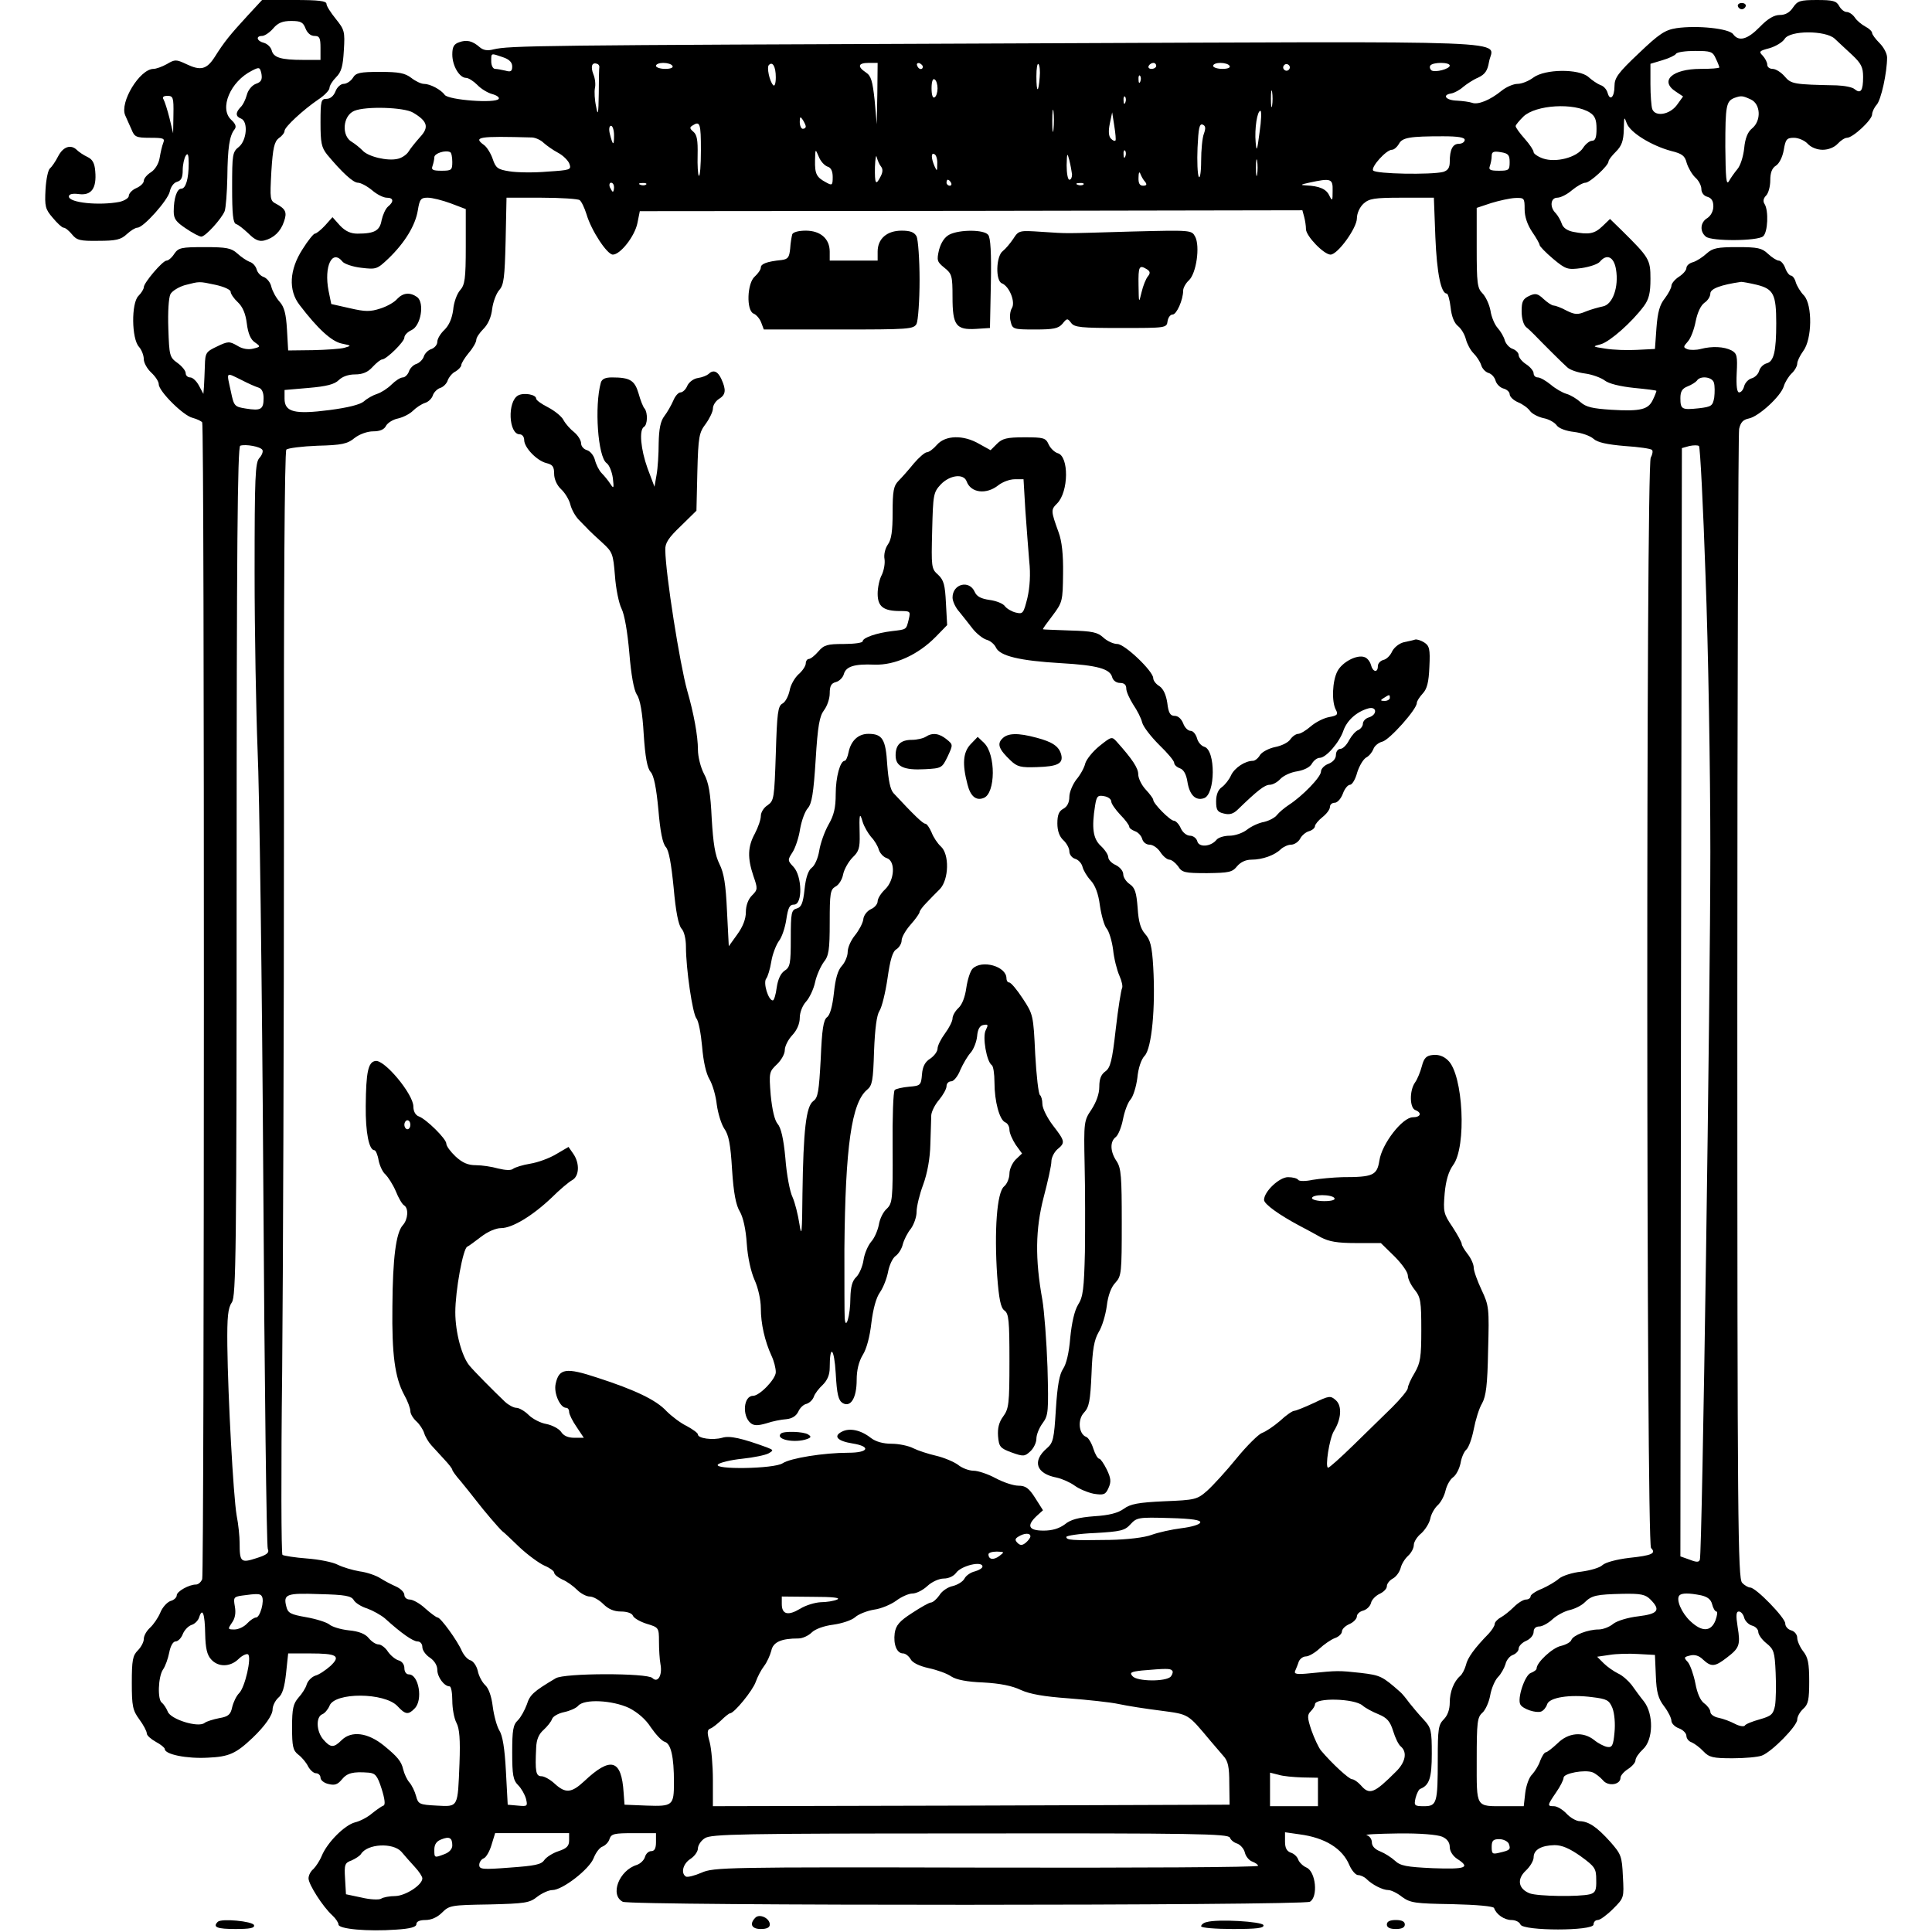 <?xml version="1.0" standalone="no"?>
<!DOCTYPE svg PUBLIC "-//W3C//DTD SVG 20010904//EN"
 "http://www.w3.org/TR/2001/REC-SVG-20010904/DTD/svg10.dtd">
<svg version="1.0" xmlns="http://www.w3.org/2000/svg"
 width="645pt" height="645pt" viewBox="0 0 645 645"
 preserveAspectRatio="xMidYMid meet">
<g transform="translate(0,645) scale(0.1,-0.1)"
fill="#000000" stroke="none">
<path d="M825 6396 c-56 -61 -76 -85 -108 -136 -27 -42 -47 -47 -95 -24 -34
16 -38 16 -65 0 -16 -9 -36 -16 -45 -16 -46 -1 -113 -112 -94 -155 5 -11 14
-32 21 -47 10 -25 15 -28 62 -28 45 0 50 -2 44 -17 -4 -10 -9 -32 -12 -50 -3
-19 -15 -39 -29 -48 -13 -8 -24 -21 -24 -29 0 -7 -11 -18 -25 -24 -14 -6 -25
-18 -25 -26 0 -7 -14 -16 -31 -20 -68 -13 -169 -3 -169 18 0 8 12 11 34 8 41
-5 59 19 54 76 -2 27 -9 40 -26 48 -13 6 -29 17 -35 23 -20 20 -46 12 -63 -21
-9 -18 -22 -36 -27 -40 -6 -4 -13 -35 -15 -70 -3 -57 -1 -66 24 -95 15 -18 31
-33 36 -33 6 0 18 -10 28 -22 16 -20 27 -23 89 -22 58 0 75 4 94 22 13 12 29
22 36 22 20 0 102 92 108 121 3 15 13 29 24 32 14 4 19 14 19 39 0 18 5 40 10
48 7 11 10 4 10 -25 0 -53 -10 -85 -25 -85 -14 0 -25 -31 -25 -76 0 -25 8 -35
41 -57 22 -15 45 -27 51 -27 14 0 68 60 78 85 4 11 8 62 9 113 1 98 7 139 24
160 7 9 4 18 -11 32 -41 38 -3 128 69 164 25 13 27 12 32 -11 3 -19 -1 -27
-19 -33 -13 -5 -26 -21 -30 -37 -4 -15 -13 -34 -21 -41 -17 -18 -17 -31 2 -38
24 -10 19 -72 -7 -94 -22 -17 -23 -26 -23 -136 0 -89 3 -118 13 -122 8 -2 26
-17 42 -32 21 -21 35 -27 52 -23 32 8 55 30 66 63 11 31 6 42 -25 59 -22 11
-22 15 -17 109 5 79 10 99 25 111 11 7 19 18 19 24 0 13 63 71 113 105 20 13
37 31 37 38 0 8 10 24 22 36 18 18 23 37 26 90 4 63 2 69 -27 105 -17 21 -31
43 -31 50 0 10 -27 13 -107 13 l-108 0 -50 -54z m195 -41 c6 -15 17 -25 30
-25 17 0 20 -7 20 -40 l0 -40 -57 0 c-76 0 -100 8 -106 32 -3 11 -15 22 -26
25 -24 6 -28 23 -6 23 8 0 25 11 37 25 16 19 32 25 60 25 32 0 40 -4 48 -25z
m-441 -287 l-1 -63 -12 50 c-7 28 -16 56 -20 63 -5 8 0 12 13 12 19 0 21 -6
20 -62z"/>
<path d="M5986 6425 c-11 -17 -26 -25 -44 -25 -19 0 -40 -12 -67 -40 -41 -42
-70 -50 -89 -24 -14 19 -120 30 -189 20 -38 -6 -57 -18 -126 -84 -69 -65 -81
-82 -81 -109 0 -37 -15 -52 -23 -23 -3 11 -13 23 -24 26 -10 4 -28 16 -40 27
-32 28 -145 27 -184 -2 -16 -12 -39 -21 -53 -21 -13 0 -37 -10 -53 -23 -38
-31 -79 -48 -99 -40 -9 3 -31 6 -50 7 -37 1 -51 19 -19 24 11 2 29 12 40 22
11 9 33 24 50 31 23 11 31 23 36 52 12 75 163 69 -1601 62 -1575 -6 -1669 -7
-1723 -20 -19 -5 -33 -3 -45 7 -25 22 -44 26 -69 17 -18 -6 -23 -16 -23 -41 0
-38 24 -78 46 -78 8 0 25 -11 37 -23 12 -13 35 -27 50 -31 15 -4 25 -11 22
-16 -10 -16 -167 -4 -180 13 -13 18 -49 37 -70 37 -9 0 -28 9 -42 20 -21 16
-41 20 -104 20 -68 0 -81 -3 -91 -20 -7 -11 -21 -20 -31 -20 -9 0 -22 -11 -27
-25 -6 -15 -17 -25 -30 -25 -18 0 -20 -6 -20 -79 0 -67 3 -83 22 -107 50 -60
87 -94 103 -94 9 0 30 -11 47 -25 16 -14 38 -25 49 -25 23 0 25 -13 4 -30 -8
-7 -17 -27 -21 -45 -6 -35 -23 -45 -81 -45 -22 0 -40 8 -58 27 l-25 28 -25
-28 c-14 -15 -29 -27 -34 -27 -4 0 -23 -23 -41 -52 -44 -68 -48 -137 -10 -186
61 -80 107 -122 141 -129 33 -7 33 -7 9 -14 -14 -4 -62 -7 -106 -8 l-82 -1 -4
70 c-3 52 -9 75 -24 92 -12 13 -24 35 -28 50 -3 15 -15 29 -25 33 -10 3 -21
14 -24 25 -3 11 -13 23 -24 26 -10 4 -28 16 -41 28 -20 18 -36 21 -109 21 -78
0 -87 -2 -101 -22 -8 -13 -20 -23 -26 -23 -13 0 -76 -74 -76 -89 0 -6 -8 -19
-18 -29 -24 -24 -23 -143 2 -170 9 -10 16 -29 16 -41 0 -12 11 -32 25 -45 14
-13 25 -30 25 -39 0 -23 82 -105 113 -112 15 -4 29 -11 32 -15 8 -12 7 -3843
0 -3862 -4 -10 -13 -18 -21 -18 -23 0 -64 -23 -64 -36 0 -7 -9 -16 -21 -19
-11 -4 -27 -21 -34 -39 -7 -17 -23 -40 -34 -50 -12 -11 -21 -27 -21 -38 0 -10
-9 -27 -20 -38 -17 -17 -20 -33 -20 -108 0 -78 3 -92 25 -122 14 -19 25 -40
25 -47 0 -7 14 -19 30 -28 17 -9 30 -20 30 -24 0 -18 73 -33 144 -29 71 3 94
14 149 66 41 39 67 76 67 95 0 12 9 30 19 39 14 11 21 36 26 82 l7 66 72 0
c91 0 105 -8 69 -42 -16 -14 -38 -29 -50 -32 -12 -4 -25 -17 -29 -29 -3 -12
-16 -32 -28 -45 -17 -20 -21 -36 -21 -98 0 -65 3 -78 21 -92 12 -9 27 -27 33
-40 7 -12 18 -22 26 -22 8 0 15 -7 15 -15 0 -8 12 -18 27 -21 20 -5 30 -2 44
15 18 22 37 27 90 23 22 -2 29 -10 43 -54 11 -35 13 -54 6 -56 -6 -2 -23 -14
-38 -26 -15 -13 -40 -26 -57 -30 -34 -9 -92 -66 -111 -112 -7 -17 -20 -36 -28
-44 -9 -7 -16 -21 -16 -31 0 -20 48 -95 79 -123 12 -11 21 -25 21 -31 0 -15
97 -24 193 -17 48 3 67 9 67 18 0 9 11 14 30 14 20 0 40 9 56 25 24 24 31 25
157 27 120 3 135 5 161 26 16 12 38 22 50 22 34 0 124 70 138 107 7 18 20 35
29 38 10 4 21 15 24 26 6 17 16 19 81 19 l74 0 0 -30 c0 -21 -5 -30 -16 -30
-9 0 -18 -9 -21 -20 -3 -10 -15 -22 -27 -26 -59 -18 -91 -100 -47 -123 25 -14
2268 -13 2294 0 28 16 20 100 -11 114 -12 5 -25 18 -28 27 -3 9 -14 20 -25 23
-13 5 -19 15 -19 37 l0 31 49 -7 c84 -11 143 -47 166 -103 8 -18 21 -33 29
-33 8 0 21 -6 28 -13 19 -19 54 -37 73 -37 9 0 30 -10 46 -23 28 -20 43 -22
167 -24 83 -2 138 -7 140 -13 7 -21 34 -40 58 -40 14 0 27 -7 30 -15 9 -22
244 -22 244 0 0 8 6 15 14 15 8 0 31 17 51 37 37 37 37 37 33 109 -3 67 -6 74
-42 115 -45 50 -72 68 -102 69 -11 0 -31 11 -44 25 -13 14 -32 25 -42 25 -23
0 -23 2 7 46 14 20 25 42 25 49 0 15 71 28 97 18 10 -4 25 -16 34 -26 17 -22
59 -16 59 8 0 7 11 20 25 29 14 9 25 22 25 29 0 8 11 24 25 37 35 32 36 118 3
160 -13 16 -31 41 -41 55 -11 14 -31 32 -45 38 -14 7 -36 22 -48 34 l-22 22
41 6 c23 4 67 5 97 3 l55 -3 3 -70 c2 -55 8 -76 28 -102 13 -17 24 -39 24 -48
0 -8 11 -20 25 -25 14 -5 25 -17 25 -25 0 -9 8 -19 18 -22 9 -4 27 -17 39 -30
19 -20 32 -23 97 -23 41 0 85 4 98 9 34 13 118 99 118 120 0 10 9 26 20 36 17
15 20 31 20 92 0 60 -4 80 -20 100 -11 14 -20 35 -20 45 0 11 -9 22 -20 25
-11 3 -20 13 -20 23 0 19 -98 120 -117 120 -6 0 -19 7 -27 16 -14 14 -16 202
-16 1918 0 1047 3 1917 6 1934 5 22 13 31 33 35 33 7 106 74 116 107 4 14 16
33 26 43 11 10 19 25 19 33 0 8 9 27 20 42 30 40 31 153 3 185 -12 12 -24 32
-28 45 -3 12 -11 22 -16 22 -5 0 -14 11 -19 25 -5 14 -15 25 -22 25 -6 0 -22
10 -36 23 -20 19 -34 22 -102 22 -66 0 -82 -3 -102 -21 -13 -12 -33 -25 -45
-29 -13 -3 -23 -12 -23 -20 0 -7 -11 -20 -25 -29 -14 -9 -25 -23 -25 -30 0 -7
-10 -26 -22 -42 -17 -21 -24 -46 -28 -99 l-5 -70 -60 -3 c-33 -2 -80 0 -105 4
-45 7 -45 7 -15 15 30 9 102 72 143 127 17 23 22 44 22 91 0 65 -4 71 -97 163
l-38 37 -25 -24 c-27 -26 -46 -29 -98 -19 -20 4 -34 14 -38 27 -4 12 -13 27
-20 35 -21 20 -18 52 5 52 11 0 33 11 49 25 17 14 37 25 45 25 15 0 77 57 77
71 0 5 11 19 25 33 19 19 25 36 26 73 1 44 1 46 10 21 12 -31 82 -74 148 -92
37 -9 46 -16 52 -40 5 -16 17 -37 28 -48 12 -10 21 -28 21 -39 0 -12 8 -23 20
-26 14 -4 20 -14 20 -32 0 -15 -8 -31 -20 -39 -24 -14 -26 -45 -5 -62 19 -16
172 -15 191 1 16 13 19 86 5 108 -6 9 -4 19 5 28 8 8 14 31 14 51 0 26 6 41
19 49 11 7 22 29 26 52 6 36 10 41 34 41 15 0 36 -9 46 -20 11 -12 31 -20 50
-20 19 0 39 8 50 20 10 11 24 20 31 20 20 0 84 60 84 78 0 8 7 23 15 32 15 16
35 108 35 158 0 13 -11 34 -25 48 -14 14 -25 29 -25 34 0 5 -10 15 -22 21 -13
7 -29 20 -36 31 -7 10 -19 18 -27 18 -8 0 -19 9 -25 20 -9 17 -21 20 -74 20
-57 0 -65 -3 -80 -25z m139 -104 c11 -10 37 -35 58 -54 31 -29 37 -42 37 -74
0 -46 -8 -57 -28 -41 -7 7 -35 12 -60 13 -143 3 -152 4 -174 30 -12 14 -30 25
-40 25 -10 0 -18 6 -18 14 0 8 -7 21 -15 30 -14 14 -12 16 22 25 21 6 44 20
51 31 17 29 136 29 167 1z m-397 -66 c7 -14 12 -28 12 -30 0 -3 -28 -5 -63 -5
-94 0 -138 -40 -82 -76 l24 -16 -21 -29 c-24 -32 -72 -40 -82 -13 -3 9 -6 46
-6 83 l0 68 40 12 c21 6 42 16 45 21 3 6 32 10 64 10 52 0 59 -2 69 -25z
m-4049 4 c21 -7 31 -17 31 -31 0 -16 -5 -19 -22 -14 -13 3 -29 6 -35 6 -7 0
-13 11 -13 25 0 29 -2 28 39 14z m322 -32 c-1 -4 -2 -44 -2 -89 -1 -70 -3 -77
-9 -43 -5 22 -6 49 -4 60 3 12 1 33 -5 47 -10 26 -5 41 12 35 5 -1 8 -6 8 -10z
m244 3 c4 -6 -7 -10 -24 -10 -17 0 -31 5 -31 10 0 6 11 10 24 10 14 0 28 -4
31 -10z m345 -38 c0 -21 -4 -32 -9 -26 -12 13 -22 60 -14 67 12 13 23 -5 23
-41z m339 -54 l-2 -103 -7 80 c-7 65 -12 82 -29 93 -30 20 -26 32 9 32 l30 0
-1 -102z m152 89 c-1 -12 -15 -9 -19 4 -3 6 1 10 8 8 6 -3 11 -8 11 -12z m390
-35 c-4 -54 -11 -53 -11 3 0 27 3 45 7 41 4 -4 6 -24 4 -44z m389 38 c0 -5 -7
-10 -16 -10 -8 0 -12 5 -9 10 3 6 10 10 16 10 5 0 9 -4 9 -10z m245 0 c4 -6
-7 -10 -24 -10 -17 0 -31 5 -31 10 0 6 11 10 24 10 14 0 28 -4 31 -10z m199
-11 c-3 -5 -10 -7 -15 -3 -5 3 -7 10 -3 15 3 5 10 7 15 3 5 -3 7 -10 3 -15z
m536 12 c0 -11 -48 -24 -61 -16 -5 4 -7 11 -4 16 8 12 65 12 65 0z m-1033 -53
c-3 -8 -6 -5 -6 6 -1 11 2 17 5 13 3 -3 4 -12 1 -19z m-677 -23 c0 -13 -4 -27
-10 -30 -6 -4 -10 8 -10 30 0 22 4 34 10 30 6 -3 10 -17 10 -30z m1117 -57
c-2 -13 -4 -3 -4 22 0 25 2 35 4 23 2 -13 2 -33 0 -45z m-490 10 c-3 -8 -6 -5
-6 6 -1 11 2 17 5 13 3 -3 4 -12 1 -19z m2088 10 c33 -15 36 -71 4 -97 -14
-11 -23 -33 -26 -66 -3 -28 -13 -59 -23 -70 -9 -11 -22 -29 -28 -40 -9 -15
-11 11 -12 115 0 137 3 152 30 163 23 8 27 8 55 -5z m-2328 -100 c-2 -18 -4
-6 -4 27 0 33 2 48 4 33 2 -15 2 -42 0 -60z m1791 56 c17 -11 22 -24 22 -54 0
-29 -4 -40 -15 -40 -8 0 -22 -11 -30 -24 -21 -32 -91 -50 -134 -35 -17 6 -31
16 -31 21 0 6 -13 26 -30 45 -16 18 -30 37 -30 42 0 4 12 18 26 32 41 39 169
47 222 13z m-3929 0 c49 -29 54 -49 23 -82 -15 -17 -32 -38 -38 -48 -6 -10
-22 -21 -35 -24 -34 -9 -101 7 -119 28 -9 9 -25 22 -35 28 -36 20 -31 88 8
104 39 16 166 12 196 -6z m2826 -66 c-8 -62 -10 -67 -13 -33 -4 45 5 105 16
105 4 0 3 -33 -3 -72z m-481 -27 c-3 -3 -9 0 -15 6 -8 8 -9 25 -4 50 l8 38 7
-45 c4 -25 6 -47 4 -49z m-1034 47 c0 -5 -4 -8 -10 -8 -5 0 -10 10 -10 23 0
18 2 19 10 7 5 -8 10 -18 10 -22z m-350 -80 c0 -50 -3 -88 -7 -85 -3 4 -5 35
-4 70 1 48 -2 67 -14 77 -13 11 -13 15 -3 21 25 16 28 8 28 -83z m1679 55 c-5
-13 -9 -54 -9 -91 0 -37 -4 -60 -8 -52 -4 8 -6 52 -4 97 3 64 6 81 17 77 10
-4 11 -12 4 -31z m-1969 -5 c0 -36 -4 -35 -14 5 -4 16 -2 27 4 27 5 0 10 -14
10 -32z m-273 -7 c12 -1 29 -9 38 -18 10 -9 31 -24 48 -33 17 -9 34 -26 38
-37 7 -20 3 -21 -74 -26 -45 -4 -102 -3 -126 1 -39 6 -46 11 -56 41 -6 18 -19
39 -28 46 -39 28 -21 31 160 26z m3113 -8 c0 -7 -9 -13 -19 -13 -21 0 -31 -19
-31 -60 0 -20 -6 -29 -22 -34 -40 -10 -226 -7 -234 5 -7 12 44 69 63 69 7 0
17 9 23 19 11 22 36 26 148 26 51 0 72 -4 72 -12z m-3380 -74 c0 -27 -3 -29
-36 -29 -29 0 -35 3 -30 16 3 9 6 22 6 29 0 13 37 25 53 17 4 -2 7 -16 7 -33z
m1252 -15 c12 -3 18 -15 18 -35 0 -28 -2 -29 -22 -18 -32 17 -38 28 -37 74 1
39 1 39 12 13 6 -16 19 -30 29 -34z m995 34 c-3 -8 -6 -5 -6 6 -1 11 2 17 5
13 3 -3 4 -12 1 -19z m1283 -19 c0 -27 -3 -29 -36 -29 -29 0 -35 3 -30 16 3 9
6 23 6 33 0 14 6 17 30 13 25 -4 30 -9 30 -33z m-2098 -16 c6 -8 5 -19 -2 -32
-16 -32 -20 -26 -19 32 1 28 4 43 6 32 3 -11 9 -25 15 -32z m187 9 c0 -24 -1
-25 -9 -7 -12 28 -12 47 0 40 6 -3 10 -18 9 -33z m450 -34 c0 -10 -3 -18 -9
-18 -5 0 -9 21 -9 48 1 42 2 44 9 17 4 -16 8 -38 9 -47z m618 0 c-2 -13 -4 -3
-4 22 0 25 2 35 4 23 2 -13 2 -33 0 -45z m-374 -25 c7 -9 5 -13 -7 -13 -11 0
-16 8 -15 28 0 15 3 21 6 12 3 -8 10 -21 16 -27z m-648 -3 c3 -5 1 -10 -4 -10
-6 0 -11 5 -11 10 0 6 2 10 4 10 3 0 8 -4 11 -10z m1274 -27 c0 -34 -1 -36
-11 -16 -10 22 -33 32 -78 34 -20 1 -18 3 10 9 74 16 80 14 79 -27z m-2399 12
c0 -8 -2 -15 -4 -15 -2 0 -6 7 -10 15 -3 8 -1 15 4 15 6 0 10 -7 10 -15z m107
9 c-3 -3 -12 -4 -19 -1 -8 3 -5 6 6 6 11 1 17 -2 13 -5z m1460 0 c-3 -3 -12
-4 -19 -1 -8 3 -5 6 6 6 11 1 17 -2 13 -5z m-2112 -63 l50 -19 0 -125 c0 -108
-3 -128 -19 -146 -10 -11 -21 -40 -23 -65 -4 -30 -14 -52 -29 -67 -13 -12 -24
-30 -24 -40 0 -10 -9 -20 -19 -24 -11 -3 -23 -15 -26 -25 -3 -10 -15 -22 -25
-25 -10 -3 -22 -15 -25 -26 -4 -10 -13 -19 -20 -19 -8 0 -25 -11 -38 -24 -13
-13 -35 -27 -48 -31 -13 -4 -33 -15 -44 -25 -13 -11 -54 -21 -115 -29 -116
-15 -150 -7 -150 38 l0 29 81 7 c59 5 86 12 100 26 12 12 33 19 54 19 25 0 43
7 59 25 13 14 27 25 32 25 15 1 74 59 74 73 0 8 11 19 24 25 31 14 44 90 19
110 -24 17 -47 15 -67 -6 -9 -11 -34 -25 -56 -32 -34 -11 -50 -11 -102 1 l-62
14 -9 44 c-16 82 12 141 47 97 6 -7 34 -17 62 -20 50 -6 53 -5 91 31 55 53 90
111 98 161 6 37 10 42 33 42 15 0 50 -9 77 -19z m430 11 c6 -4 16 -25 23 -47
16 -55 69 -135 88 -135 25 0 73 61 82 105 l8 40 1106 1 1106 2 6 -22 c3 -11 6
-30 6 -41 0 -23 60 -85 82 -85 24 0 88 89 88 121 0 16 9 37 22 49 19 17 35 20
128 20 l107 0 5 -132 c5 -121 19 -188 38 -188 4 0 10 -21 13 -47 3 -29 12 -52
25 -62 11 -9 22 -28 26 -44 4 -15 15 -36 25 -46 11 -11 22 -28 26 -40 3 -11
14 -23 24 -26 11 -3 21 -15 24 -26 3 -11 15 -23 26 -26 12 -3 21 -12 21 -19 0
-8 12 -20 28 -27 15 -6 33 -19 40 -29 6 -9 27 -20 45 -24 17 -3 37 -14 44 -24
7 -10 31 -19 58 -22 25 -3 54 -13 65 -23 13 -12 45 -19 104 -24 47 -3 88 -9
91 -13 4 -3 2 -15 -4 -26 -16 -31 -15 -3624 1 -3640 18 -18 3 -25 -73 -33 -42
-5 -79 -15 -89 -24 -9 -9 -41 -18 -71 -22 -30 -3 -63 -14 -74 -23 -11 -10 -37
-25 -57 -34 -21 -8 -38 -20 -38 -25 0 -6 -7 -11 -15 -11 -9 0 -27 -11 -41 -25
-13 -13 -33 -29 -44 -35 -11 -6 -20 -16 -20 -22 0 -6 -9 -20 -20 -32 -47 -48
-71 -81 -76 -105 -4 -14 -12 -30 -19 -36 -21 -18 -35 -53 -35 -89 0 -23 -7
-43 -20 -56 -18 -18 -20 -33 -20 -132 0 -148 -3 -158 -46 -158 -32 0 -34 2
-28 28 4 15 11 29 16 30 30 12 38 37 38 117 0 78 -2 87 -27 114 -16 17 -37 42
-48 56 -11 15 -24 31 -30 36 -61 54 -67 56 -132 64 -73 8 -78 8 -167 -1 -47
-5 -57 -3 -52 8 3 7 9 21 12 31 4 9 14 17 24 17 9 0 30 12 45 26 15 14 38 30
51 35 13 4 24 15 24 22 0 8 11 19 25 25 14 6 25 18 25 26 0 7 9 16 21 19 11 3
23 14 26 25 2 11 16 25 29 31 13 6 24 17 24 25 0 9 9 20 20 26 11 6 22 21 26
35 3 13 14 31 25 41 10 9 19 25 19 36 0 10 11 28 25 39 13 12 27 34 30 49 3
16 15 36 25 45 10 9 22 31 26 49 4 17 15 37 25 44 10 7 21 28 25 47 3 19 12
39 19 45 8 7 19 37 25 68 6 31 18 71 28 87 13 24 18 61 20 177 4 141 3 149
-22 202 -14 30 -26 63 -26 74 0 11 -9 31 -20 45 -11 14 -20 29 -20 34 0 5 -14
31 -31 57 -30 44 -31 51 -26 112 4 43 13 73 28 94 46 61 34 303 -17 350 -14
14 -32 20 -50 18 -22 -2 -30 -10 -37 -37 -5 -19 -15 -44 -23 -55 -19 -27 -18
-85 1 -92 23 -9 18 -24 -8 -24 -35 0 -104 -89 -112 -145 -8 -49 -21 -55 -124
-55 -31 -1 -75 -5 -99 -9 -23 -5 -45 -5 -48 0 -3 5 -18 9 -34 9 -29 0 -80 -48
-80 -76 0 -14 52 -51 120 -87 19 -10 51 -27 70 -38 27 -14 54 -19 117 -19 l83
0 45 -44 c25 -25 45 -53 45 -64 0 -11 10 -32 23 -48 20 -25 22 -40 22 -134 0
-91 -3 -110 -22 -143 -13 -21 -23 -44 -23 -51 0 -7 -24 -36 -52 -64 -29 -28
-87 -85 -130 -127 -42 -41 -80 -75 -84 -75 -11 0 4 97 19 122 25 40 28 84 7
103 -18 16 -22 16 -74 -9 -30 -14 -60 -26 -65 -26 -6 0 -28 -15 -48 -34 -21
-18 -48 -36 -60 -40 -11 -4 -50 -42 -85 -85 -34 -42 -79 -91 -98 -108 -33 -29
-40 -31 -143 -35 -87 -4 -113 -9 -135 -25 -19 -14 -49 -22 -99 -25 -52 -4 -79
-11 -98 -27 -19 -14 -42 -21 -71 -21 -50 0 -58 16 -23 49 l21 19 -26 41 c-21
33 -32 41 -56 41 -16 0 -50 11 -76 25 -26 14 -59 25 -74 25 -15 0 -39 9 -52
20 -14 10 -47 24 -73 30 -26 6 -60 17 -76 25 -15 8 -48 15 -72 15 -29 0 -53 7
-69 19 -34 27 -72 35 -98 21 -29 -15 -14 -31 36 -39 63 -10 54 -31 -13 -31
-83 0 -194 -18 -220 -35 -28 -19 -234 -22 -216 -4 6 6 42 15 81 19 38 4 77 12
88 18 17 10 17 11 -6 20 -82 30 -124 40 -149 32 -32 -9 -81 -2 -81 11 0 5 -17
17 -37 28 -21 10 -51 33 -68 50 -34 37 -105 71 -232 112 -103 34 -127 31 -138
-21 -7 -31 15 -80 35 -80 6 0 10 -6 10 -14 0 -7 11 -30 25 -50 l24 -36 -32 0
c-21 0 -36 7 -44 20 -7 10 -29 22 -49 26 -19 3 -46 17 -59 30 -13 13 -32 24
-41 24 -9 0 -26 9 -38 20 -42 40 -104 103 -118 120 -26 30 -48 112 -48 179 0
72 26 214 40 219 5 2 25 17 46 33 22 17 49 29 67 29 37 0 105 41 169 102 26
26 57 52 68 58 24 13 26 56 4 88 l-16 23 -41 -24 c-23 -14 -62 -28 -87 -32
-25 -4 -50 -12 -57 -17 -7 -6 -25 -5 -50 1 -21 6 -54 11 -74 11 -27 0 -45 8
-68 29 -17 16 -31 35 -31 43 0 16 -67 82 -92 91 -11 4 -18 17 -18 33 0 41 -97
158 -127 152 -24 -4 -31 -37 -32 -150 -1 -89 11 -148 29 -148 4 0 11 -15 14
-34 4 -19 14 -40 23 -47 8 -8 24 -32 34 -55 9 -23 22 -45 28 -48 16 -10 13
-47 -4 -66 -23 -25 -34 -110 -35 -272 -2 -159 8 -236 39 -294 12 -21 21 -46
21 -55 0 -9 9 -24 20 -34 11 -10 22 -27 26 -39 3 -11 14 -30 24 -41 10 -11 30
-33 44 -48 14 -15 26 -30 26 -34 0 -3 12 -20 28 -38 15 -18 38 -47 52 -65 26
-34 74 -90 87 -102 5 -3 31 -28 58 -54 28 -26 65 -53 83 -61 17 -7 32 -18 32
-23 0 -6 12 -16 27 -23 15 -6 37 -22 50 -35 12 -12 31 -22 42 -22 11 0 31 -11
45 -25 17 -17 36 -25 59 -25 21 0 37 -6 40 -14 3 -8 24 -20 46 -27 40 -12 41
-13 41 -59 0 -26 2 -60 5 -76 7 -37 -9 -64 -27 -46 -17 17 -295 17 -323 -1
-74 -44 -86 -55 -96 -87 -7 -19 -20 -43 -30 -53 -16 -15 -19 -33 -19 -107 0
-76 3 -93 20 -110 11 -11 22 -31 26 -45 6 -25 5 -26 -27 -23 l-34 3 -6 112
c-4 76 -11 119 -22 136 -8 13 -18 49 -22 80 -4 34 -14 62 -26 72 -10 10 -21
31 -24 47 -4 17 -15 32 -24 35 -9 2 -22 16 -29 31 -15 35 -71 112 -81 112 -4
0 -23 14 -41 30 -18 17 -42 30 -52 30 -10 0 -18 7 -18 15 0 9 -12 21 -27 28
-16 7 -39 19 -53 28 -14 9 -45 20 -69 23 -24 4 -57 14 -73 22 -17 9 -63 18
-103 21 -40 3 -77 9 -82 12 -4 3 -5 278 -1 611 3 333 6 1160 6 1838 -1 737 2
1236 8 1241 5 5 52 11 104 13 81 2 100 6 124 26 17 13 43 22 62 22 22 0 37 6
43 19 6 10 24 21 40 24 17 4 39 15 50 26 10 10 28 22 40 26 11 3 23 15 26 25
3 10 15 22 25 25 10 3 22 15 25 26 4 10 15 24 26 29 10 6 19 16 19 21 0 6 11
24 25 41 14 16 25 36 25 43 0 8 11 24 24 37 15 15 26 39 29 66 3 24 14 53 24
64 15 17 18 41 21 164 l3 144 117 0 c64 0 122 -4 127 -8z m3155 -31 c0 -24 9
-51 25 -75 14 -20 25 -40 25 -44 0 -4 20 -25 45 -46 43 -36 49 -37 95 -31 27
4 54 13 61 21 23 28 47 17 54 -25 10 -59 -11 -118 -44 -124 -14 -3 -40 -10
-57 -17 -26 -11 -36 -11 -64 3 -18 10 -38 17 -43 17 -6 0 -21 10 -34 22 -19
18 -27 20 -48 10 -21 -10 -25 -19 -25 -51 0 -24 6 -45 15 -53 9 -7 21 -19 28
-26 25 -26 93 -94 109 -108 9 -9 36 -18 60 -21 23 -3 53 -14 65 -23 14 -11 51
-20 98 -25 41 -4 75 -8 75 -10 0 -2 -5 -16 -12 -30 -15 -32 -40 -39 -139 -33
-62 4 -84 9 -102 25 -12 11 -33 24 -47 28 -14 4 -38 18 -53 31 -16 13 -35 24
-43 24 -8 0 -14 6 -14 14 0 7 -11 21 -25 30 -14 9 -25 23 -25 31 0 7 -9 16
-19 20 -11 3 -23 16 -27 28 -3 12 -14 31 -24 42 -10 11 -21 37 -24 58 -4 21
-16 47 -27 58 -17 17 -19 34 -19 152 l0 133 48 16 c26 8 62 16 80 17 31 1 32
0 32 -38z m-4370 -252 c27 -6 50 -16 50 -23 0 -7 11 -23 24 -35 16 -15 26 -38
30 -71 4 -33 13 -54 27 -63 20 -14 19 -15 -6 -21 -16 -4 -36 -1 -53 10 -26 15
-31 15 -68 -3 -36 -17 -39 -21 -40 -63 -1 -25 -2 -56 -3 -70 l-2 -25 -15 28
c-8 15 -21 27 -29 27 -8 0 -15 6 -15 14 0 8 -12 23 -27 34 -27 19 -28 25 -31
115 -2 55 1 103 7 115 6 11 28 24 48 30 51 13 46 13 103 1z m5146 0 c55 -14
64 -32 64 -128 0 -94 -8 -128 -32 -134 -11 -3 -22 -14 -25 -25 -3 -11 -14 -22
-25 -25 -11 -3 -22 -15 -25 -26 -3 -12 -10 -21 -17 -21 -7 0 -10 21 -8 64 3
57 1 66 -17 76 -25 13 -65 15 -103 5 -15 -4 -35 -4 -44 -1 -15 6 -15 8 1 26
10 11 21 41 26 67 6 30 17 53 29 62 11 7 20 21 20 31 0 16 34 29 103 39 5 0
28 -4 53 -10z m-5059 -318 c21 -11 46 -22 56 -25 11 -3 17 -16 17 -35 0 -38
-9 -43 -59 -35 -38 6 -40 8 -50 56 -15 69 -19 66 36 39z m4915 -9 c3 -10 3
-32 1 -49 -5 -28 -9 -31 -51 -36 -57 -6 -62 -4 -62 34 0 22 6 32 24 39 13 5
27 14 31 19 11 18 52 13 57 -7z m-4846 -224 c3 -5 -1 -17 -10 -27 -14 -15 -16
-62 -16 -382 0 -200 5 -467 10 -594 6 -126 15 -774 19 -1440 4 -665 11 -1217
15 -1226 6 -13 -3 -20 -38 -31 -52 -17 -56 -13 -56 51 0 21 -4 62 -10 92 -11
65 -29 395 -31 566 -1 97 2 126 15 145 14 20 16 157 16 1439 0 1066 3 1418 12
1421 18 6 68 -3 74 -14z m4818 -422 c9 -235 16 -649 16 -920 0 -476 -27 -2339
-35 -2363 -3 -9 -11 -9 -34 0 l-31 11 2 1850 3 1850 25 7 c14 3 28 3 32 0 4
-3 14 -199 22 -435z m-4324 -1831 c0 -8 -4 -15 -10 -15 -5 0 -10 7 -10 15 0 8
5 15 10 15 6 0 10 -7 10 -15z m3085 -245 c4 -6 -10 -10 -34 -10 -23 0 -41 5
-41 10 0 6 15 10 34 10 19 0 38 -4 41 -10z m-448 -1083 c-2 -7 -30 -15 -63
-19 -32 -4 -77 -14 -99 -22 -23 -9 -82 -16 -140 -17 -128 -2 -145 -1 -145 10
0 4 43 11 96 13 85 5 99 8 118 29 21 23 27 24 130 21 77 -2 106 -7 103 -15z
m-567 -46 c0 -5 -7 -14 -15 -21 -12 -10 -19 -10 -28 -1 -9 9 -9 14 3 21 19 12
40 13 40 1z m-104 -66 c-19 -14 -36 -12 -36 6 0 5 12 9 28 9 26 -1 26 -1 8
-15z m-56 -35 c0 -5 -11 -12 -25 -16 -14 -3 -30 -14 -35 -24 -5 -10 -23 -21
-39 -25 -16 -3 -37 -17 -45 -31 -9 -13 -22 -24 -28 -24 -6 0 -34 -16 -63 -35
-42 -27 -54 -41 -58 -67 -5 -38 7 -68 28 -68 8 0 19 -9 25 -19 6 -12 29 -23
60 -30 28 -6 62 -18 76 -28 17 -11 53 -18 107 -20 55 -3 96 -11 125 -25 31
-14 77 -22 160 -28 64 -5 140 -13 167 -19 28 -6 91 -16 140 -22 96 -13 89 -9
167 -102 13 -15 32 -37 42 -49 16 -17 20 -37 20 -92 l1 -71 -862 -3 -863 -2 0
87 c0 49 -5 106 -11 128 -9 31 -8 40 2 44 7 2 23 15 36 27 13 13 27 24 30 24
14 0 76 76 86 105 6 17 18 40 28 53 10 13 20 36 24 51 6 29 33 41 91 41 13 0
33 9 44 20 11 11 40 22 72 26 29 4 62 15 73 25 11 10 39 21 62 25 24 3 57 17
75 30 17 13 42 24 54 24 13 0 35 11 50 25 15 14 39 25 55 25 16 0 33 8 41 19
17 24 88 41 88 21z m-2406 -99 c10 -15 -6 -71 -19 -71 -6 0 -20 -9 -30 -20
-10 -11 -29 -20 -42 -20 -23 0 -23 1 -9 22 11 15 14 33 10 55 -5 29 -4 32 23
36 51 7 62 7 67 -2z m307 -13 c5 -9 25 -22 45 -28 19 -7 46 -22 59 -33 55 -50
94 -77 109 -77 9 0 16 -8 16 -19 0 -10 11 -26 25 -35 15 -10 25 -26 25 -41 0
-24 23 -55 41 -55 5 0 9 -21 9 -47 0 -27 6 -60 14 -75 10 -19 13 -55 10 -135
-6 -149 -3 -145 -77 -141 -57 3 -61 5 -68 32 -4 15 -14 36 -22 45 -8 9 -17 28
-21 44 -6 27 -20 43 -64 79 -54 44 -109 51 -142 18 -26 -26 -37 -25 -61 3 -23
27 -25 75 -3 84 8 3 19 16 24 28 17 46 184 45 227 -1 26 -28 36 -30 57 -8 29
28 14 114 -19 114 -9 0 -15 9 -15 21 0 12 -8 23 -20 26 -10 3 -26 16 -35 29
-8 13 -23 24 -31 24 -9 0 -23 9 -33 21 -11 14 -33 23 -66 26 -28 3 -57 12 -66
20 -9 7 -43 18 -77 24 -52 9 -61 14 -66 35 -11 42 0 46 111 42 85 -2 106 -6
114 -20z m4329 2 c35 -35 26 -48 -40 -56 -35 -4 -71 -15 -84 -25 -13 -11 -35
-19 -49 -19 -35 0 -85 -19 -91 -35 -2 -7 -18 -16 -35 -20 -28 -6 -81 -55 -81
-75 0 -5 -9 -11 -19 -15 -20 -6 -47 -87 -35 -106 9 -15 52 -29 69 -23 8 3 17
14 20 24 7 23 75 34 151 24 49 -6 56 -10 67 -36 7 -18 10 -52 7 -82 -4 -44 -8
-51 -25 -48 -10 2 -30 12 -43 23 -37 29 -86 25 -122 -11 -17 -16 -35 -30 -39
-30 -5 0 -13 -13 -19 -28 -5 -16 -18 -36 -27 -46 -10 -9 -20 -37 -23 -62 l-5
-44 -62 0 c-100 0 -95 -8 -95 154 0 127 2 143 19 158 10 9 22 35 26 58 4 23
16 51 26 61 10 10 21 30 25 43 3 14 15 28 25 31 10 4 19 13 19 21 0 8 11 20
25 26 14 6 25 19 25 30 0 11 7 18 19 18 10 0 30 11 44 24 14 13 40 27 58 31
17 4 39 15 49 25 24 24 40 27 128 29 60 1 75 -2 92 -19z m169 14 c22 -5 33
-14 37 -30 3 -13 10 -24 14 -24 5 0 3 -13 -3 -30 -15 -38 -45 -39 -84 -2 -29
27 -49 73 -36 86 8 8 32 8 72 0z m-2884 -14 c-11 -5 -36 -9 -55 -9 -19 -1 -50
-10 -69 -22 -40 -24 -61 -19 -61 16 l0 25 103 -1 c66 0 95 -3 82 -9z m-2110
-115 c1 -47 6 -70 20 -85 23 -26 63 -26 91 1 12 12 27 19 32 16 13 -9 -10
-111 -30 -130 -9 -9 -19 -30 -23 -47 -5 -24 -13 -31 -43 -36 -20 -4 -43 -11
-49 -16 -21 -17 -114 12 -123 38 -5 12 -14 25 -19 29 -16 9 -13 87 3 111 8 11
17 37 21 57 4 22 13 37 21 37 8 0 19 11 24 24 5 13 18 27 29 31 11 3 23 15 26
26 11 34 19 11 20 -56z m5138 54 c3 -11 15 -23 26 -26 12 -3 21 -13 21 -21 0
-9 12 -26 27 -38 25 -20 28 -29 31 -98 2 -42 1 -91 -2 -110 -6 -29 -12 -35
-51 -46 -25 -7 -48 -16 -50 -21 -3 -4 -18 -2 -33 6 -15 8 -39 17 -54 20 -16 3
-28 12 -28 20 0 7 -9 20 -20 28 -13 9 -24 34 -30 67 -6 30 -17 61 -25 71 -14
15 -14 17 7 22 15 4 30 0 43 -13 28 -26 40 -25 80 6 42 32 46 42 36 103 -6 38
-5 51 4 51 7 0 15 -9 18 -21z m-1910 -176 c4 -3 2 -12 -4 -20 -16 -18 -113
-17 -128 1 -11 12 -5 15 31 19 81 7 95 7 101 0z m636 -117 c9 -8 33 -21 53
-29 29 -12 39 -24 49 -56 7 -23 18 -46 26 -52 22 -19 15 -53 -17 -84 -72 -72
-88 -79 -117 -45 -10 11 -23 20 -29 20 -10 0 -66 51 -104 96 -8 10 -22 40 -32
68 -14 42 -14 51 -2 63 8 8 14 18 14 23 0 23 132 20 159 -4z m-2449 -8 c29
-15 56 -38 73 -65 16 -23 36 -45 46 -48 21 -6 31 -50 31 -135 0 -78 -4 -81
-91 -78 l-74 3 -3 40 c-7 112 -43 122 -132 38 -42 -39 -62 -41 -98 -8 -15 14
-35 25 -44 25 -19 0 -22 15 -18 95 1 28 9 46 25 60 12 11 25 27 28 36 3 9 21
19 40 23 19 4 40 13 47 21 20 24 114 19 170 -7z m2248 -232 l52 -1 0 -47 0
-48 -80 0 -80 0 0 56 0 56 28 -7 c15 -5 51 -8 80 -9z m-2448 -210 c0 -19 -8
-27 -35 -36 -19 -6 -41 -20 -48 -30 -10 -15 -32 -19 -115 -25 -91 -7 -102 -6
-102 9 0 9 7 19 15 22 8 3 20 24 26 45 l12 39 124 0 123 0 0 -24z m2206 9 c3
-8 14 -17 25 -20 10 -4 22 -17 25 -30 3 -13 15 -27 25 -30 10 -4 19 -10 19
-14 0 -5 -408 -7 -907 -6 -873 2 -910 1 -951 -17 -23 -10 -47 -16 -52 -13 -18
11 -10 43 15 59 14 9 25 25 25 35 0 10 10 26 23 34 20 14 118 16 885 16 748 1
863 -1 868 -14z m709 3 c16 -7 25 -19 25 -34 0 -14 10 -30 25 -40 45 -29 29
-35 -81 -31 -89 4 -109 8 -127 25 -12 11 -34 25 -49 31 -18 7 -28 18 -28 30 0
11 -8 22 -17 24 -10 3 37 5 104 6 74 1 132 -4 148 -11z m-3305 -29 c0 -12 -10
-23 -26 -29 -34 -13 -34 -13 -34 15 0 17 7 28 23 34 27 11 37 6 37 -20z m3527
6 c7 -19 5 -22 -30 -30 -24 -6 -27 -5 -27 19 0 21 5 26 25 26 14 0 28 -7 32
-15z m-3697 -27 c11 -13 31 -36 45 -51 14 -15 25 -32 25 -38 0 -22 -56 -58
-90 -59 -19 0 -41 -4 -48 -9 -7 -4 -36 -3 -65 4 l-52 11 -3 52 c-3 47 -1 53
22 61 13 6 27 15 31 21 21 35 107 39 135 8z m3937 -15 c48 -35 52 -41 52 -79
1 -35 -3 -43 -21 -48 -36 -9 -174 -7 -201 3 -38 15 -44 47 -13 76 14 13 26 33
26 44 0 26 26 40 70 41 25 0 50 -11 87 -37z"/>
<path d="M2645 5668 c-2 -7 -6 -29 -7 -48 -3 -29 -7 -35 -28 -38 -50 -5 -70
-13 -70 -25 0 -7 -9 -20 -20 -30 -26 -22 -29 -114 -4 -124 8 -3 20 -16 25 -29
l9 -24 249 0 c237 0 251 1 261 19 5 11 10 77 10 146 0 69 -5 135 -10 146 -8
14 -21 19 -50 19 -49 0 -80 -27 -80 -70 l0 -30 -80 0 -80 0 0 30 c0 43 -31 70
-80 70 -24 0 -42 -5 -45 -12z"/>
<path d="M3170 5667 c-16 -8 -28 -26 -35 -51 -8 -35 -7 -40 18 -60 25 -20 27
-27 27 -98 0 -95 12 -110 79 -106 l46 3 3 149 c2 101 -1 153 -9 162 -14 18
-95 18 -129 1z"/>
<path d="M3383 5653 c-10 -15 -26 -34 -35 -41 -23 -17 -25 -100 -3 -108 25
-10 46 -63 33 -83 -6 -10 -8 -30 -4 -44 6 -26 9 -27 81 -27 62 0 78 3 92 19
15 19 17 19 29 3 11 -15 33 -17 166 -17 151 0 153 0 156 23 2 12 9 22 17 22
13 0 35 49 35 80 0 9 9 25 19 34 25 23 38 114 21 146 -12 22 -13 22 -213 17
-240 -7 -205 -7 -299 -1 -75 5 -77 5 -95 -23z m446 -102 c11 -7 12 -13 3 -24
-6 -7 -16 -31 -21 -53 -9 -38 -9 -37 -10 24 -1 63 2 69 28 53z"/>
<path d="M2365 5201 c-6 -5 -21 -11 -35 -13 -14 -2 -29 -13 -35 -25 -5 -13
-16 -23 -23 -23 -7 0 -18 -12 -24 -27 -7 -16 -20 -39 -30 -52 -13 -17 -18 -43
-19 -90 0 -36 -3 -84 -7 -106 l-7 -40 -23 61 c-23 64 -29 129 -12 139 12 7 13
47 2 61 -5 5 -14 28 -20 50 -13 44 -28 54 -89 54 -22 0 -33 -5 -37 -17 -22
-79 -10 -248 19 -269 9 -6 18 -29 21 -50 4 -34 3 -37 -8 -20 -7 11 -20 27 -29
36 -9 9 -19 29 -23 45 -4 15 -16 29 -26 32 -11 3 -20 13 -20 23 0 10 -11 27
-23 37 -13 10 -29 28 -36 41 -6 12 -30 31 -51 42 -22 11 -40 24 -40 29 0 14
-41 21 -60 11 -37 -20 -32 -130 5 -130 8 0 15 -8 15 -19 0 -25 42 -69 74 -77
21 -5 26 -12 26 -36 0 -17 9 -38 23 -51 13 -12 27 -35 31 -51 4 -17 17 -40 29
-52 12 -13 27 -27 32 -33 6 -6 26 -25 46 -43 34 -31 36 -37 42 -110 3 -43 13
-92 22 -110 10 -20 20 -78 26 -148 6 -73 15 -123 25 -139 11 -15 19 -61 23
-132 5 -77 12 -114 23 -126 11 -12 19 -52 26 -126 6 -72 14 -113 25 -125 10
-11 18 -55 26 -136 7 -80 16 -124 26 -136 9 -9 15 -35 15 -60 0 -74 22 -224
35 -240 7 -8 15 -50 19 -94 4 -49 13 -90 25 -110 10 -17 21 -55 24 -84 4 -29
15 -65 25 -80 15 -21 21 -53 26 -137 5 -78 13 -119 26 -140 11 -19 20 -59 23
-106 3 -46 14 -95 26 -122 12 -26 21 -67 21 -94 0 -52 13 -110 36 -160 8 -17
14 -41 14 -54 0 -23 -54 -79 -76 -79 -32 0 -37 -67 -8 -91 11 -9 24 -9 52 -1
20 7 51 13 67 14 20 2 33 11 40 25 5 12 17 24 27 26 10 3 21 13 25 24 3 10 17
28 30 40 15 15 23 33 23 57 0 80 15 66 20 -18 4 -72 9 -91 23 -100 27 -16 47
17 47 77 0 33 7 61 20 83 13 20 24 62 29 107 6 48 16 85 29 103 11 16 23 47
27 69 4 21 15 45 25 52 10 7 21 25 24 39 4 15 16 39 27 52 10 14 19 39 19 56
0 18 10 59 22 91 14 38 23 88 24 135 1 41 3 85 3 97 1 12 12 35 26 51 14 17
25 37 25 46 0 9 7 16 16 16 8 0 22 17 30 38 9 20 24 46 34 57 10 11 20 36 22
55 2 24 9 36 21 38 16 3 17 1 8 -17 -12 -22 3 -106 20 -117 5 -3 9 -29 9 -57
0 -65 17 -126 36 -134 8 -3 14 -14 14 -25 0 -11 10 -33 21 -50 l21 -29 -21
-20 c-11 -11 -21 -32 -21 -47 0 -15 -8 -35 -18 -43 -24 -20 -33 -148 -23 -298
6 -79 12 -107 24 -116 15 -10 17 -34 17 -169 0 -143 -2 -159 -21 -185 -14 -19
-19 -39 -17 -66 3 -35 7 -40 45 -54 39 -14 44 -14 63 4 11 10 20 29 20 42 0
13 9 36 21 52 19 26 20 38 16 187 -3 87 -11 188 -17 224 -25 138 -23 237 4
342 14 53 26 107 26 120 0 13 9 31 20 41 27 22 26 27 -15 80 -19 25 -35 57
-35 71 0 14 -4 27 -8 30 -5 3 -12 65 -16 137 -6 130 -7 133 -42 186 -19 29
-39 53 -45 53 -5 0 -9 6 -9 14 0 40 -82 63 -113 32 -8 -8 -17 -37 -21 -64 -4
-30 -14 -56 -26 -67 -11 -10 -20 -26 -20 -35 0 -9 -11 -31 -25 -50 -14 -19
-25 -41 -25 -51 0 -9 -11 -24 -24 -33 -18 -11 -26 -27 -28 -53 -3 -36 -5 -38
-43 -41 -22 -2 -44 -7 -48 -11 -5 -5 -8 -92 -7 -193 1 -173 -1 -185 -19 -203
-12 -10 -24 -34 -27 -54 -4 -20 -15 -45 -26 -57 -10 -12 -22 -39 -25 -60 -3
-21 -14 -47 -24 -57 -14 -13 -19 -33 -20 -70 0 -59 -16 -112 -19 -67 -1 14 -1
117 -1 230 3 343 24 489 76 532 17 14 20 30 23 129 3 76 9 120 18 134 8 12 20
61 27 109 9 63 17 90 30 97 9 6 17 19 17 29 0 11 14 35 30 53 17 19 30 38 30
42 0 4 10 18 23 31 12 13 32 33 45 46 30 32 32 116 3 142 -11 10 -25 31 -31
47 -7 16 -16 29 -21 29 -8 0 -39 30 -106 102 -11 12 -17 43 -21 95 -5 85 -16
103 -63 103 -34 0 -58 -23 -66 -61 -3 -16 -9 -29 -13 -29 -15 0 -30 -54 -30
-111 0 -46 -6 -71 -24 -102 -13 -23 -27 -62 -31 -87 -4 -25 -15 -50 -25 -57
-11 -8 -20 -32 -24 -72 -5 -47 -11 -60 -26 -64 -18 -5 -20 -14 -20 -100 0 -84
-2 -96 -21 -108 -13 -9 -22 -29 -26 -56 -3 -24 -9 -43 -13 -43 -15 0 -33 59
-22 73 5 6 13 32 17 57 4 25 16 55 25 68 10 12 21 45 25 72 6 40 11 50 26 50
29 0 27 95 -2 126 -20 21 -20 23 -3 49 9 14 21 49 25 77 5 28 16 59 26 70 13
15 19 49 26 161 7 115 13 146 28 166 10 13 19 38 19 56 0 25 5 34 21 38 11 3
23 15 26 26 7 26 35 35 103 32 67 -2 144 32 204 93 l38 39 -4 73 c-3 61 -7 77
-26 95 -23 20 -23 26 -20 148 3 120 4 127 29 154 30 31 76 37 86 10 14 -39 66
-45 106 -13 14 11 38 20 55 20 l29 0 6 -102 c4 -57 10 -134 13 -171 5 -44 2
-88 -6 -123 -13 -52 -15 -55 -39 -49 -13 3 -30 13 -36 21 -6 9 -29 18 -51 21
-28 4 -43 11 -50 27 -18 41 -74 27 -74 -19 0 -12 10 -34 23 -48 12 -15 32 -40
45 -57 13 -16 33 -32 46 -36 12 -3 26 -15 31 -26 13 -28 79 -44 217 -52 122
-7 164 -19 171 -47 3 -11 14 -19 26 -19 14 0 21 -6 21 -19 0 -10 11 -34 23
-53 13 -19 27 -46 30 -60 4 -15 30 -48 57 -75 27 -26 50 -53 50 -60 0 -6 8
-14 19 -18 12 -4 21 -19 25 -44 7 -45 27 -65 55 -56 39 12 40 162 1 172 -10 3
-21 16 -24 29 -4 13 -13 24 -21 24 -9 0 -20 11 -25 25 -6 15 -17 25 -28 25
-15 0 -21 9 -25 43 -4 27 -13 47 -26 56 -12 7 -21 19 -21 27 0 23 -95 114
-120 114 -13 0 -34 10 -46 21 -19 18 -37 22 -111 24 -48 2 -89 3 -91 4 -2 1
13 21 32 46 33 44 34 48 35 140 1 63 -4 109 -15 138 -26 72 -26 75 -5 96 39
39 40 158 2 168 -10 3 -24 16 -30 29 -10 22 -16 24 -81 24 -59 0 -74 -4 -92
-22 l-21 -21 -38 21 c-53 31 -113 29 -141 -3 -12 -14 -27 -25 -34 -25 -6 0
-26 -17 -43 -37 -17 -21 -40 -47 -51 -58 -17 -17 -20 -35 -20 -106 0 -61 -4
-91 -16 -107 -9 -13 -14 -34 -11 -49 2 -14 -2 -37 -9 -52 -8 -14 -14 -43 -14
-63 0 -43 19 -58 75 -58 34 0 35 -1 29 -27 -9 -36 -6 -34 -56 -40 -51 -6 -98
-22 -98 -34 0 -5 -28 -9 -63 -9 -55 0 -66 -3 -85 -25 -12 -14 -26 -25 -32 -25
-5 0 -10 -7 -10 -15 0 -8 -11 -25 -24 -36 -13 -12 -27 -36 -30 -55 -4 -18 -14
-38 -24 -43 -15 -8 -18 -32 -22 -167 -5 -149 -6 -157 -27 -172 -13 -8 -23 -24
-23 -36 0 -12 -9 -38 -20 -59 -24 -44 -25 -81 -5 -141 15 -43 15 -46 -5 -66
-12 -12 -20 -33 -20 -55 0 -23 -10 -49 -29 -75 l-28 -39 -6 117 c-4 89 -10
127 -25 157 -15 30 -21 69 -26 152 -4 85 -10 121 -26 150 -11 21 -20 57 -20
80 0 46 -14 122 -36 198 -24 86 -72 387 -73 469 -1 23 11 41 52 80 l52 51 3
129 c3 119 6 132 28 161 13 18 24 41 24 51 0 11 9 25 20 32 23 14 25 30 8 67
-12 26 -27 32 -43 16z m543 -1545 c11 -11 23 -31 26 -43 4 -12 16 -25 27 -28
29 -10 26 -73 -6 -104 -14 -13 -25 -31 -25 -40 0 -9 -10 -21 -22 -26 -13 -6
-25 -21 -26 -35 -2 -13 -15 -37 -28 -53 -13 -16 -24 -40 -24 -55 0 -14 -9 -35
-19 -46 -14 -15 -22 -43 -27 -91 -5 -45 -13 -74 -23 -81 -12 -9 -17 -41 -21
-139 -6 -109 -9 -130 -25 -141 -24 -18 -33 -97 -36 -309 -1 -131 -3 -149 -10
-102 -5 32 -15 72 -23 90 -9 18 -20 76 -24 130 -6 66 -15 103 -26 115 -10 12
-18 46 -23 96 -6 75 -5 78 20 102 15 14 27 35 27 48 0 13 11 35 25 50 16 17
25 39 25 58 0 18 9 41 21 54 11 12 25 41 30 64 5 24 19 54 29 68 17 21 20 41
20 133 0 97 2 109 19 119 11 5 23 24 26 42 4 18 19 43 32 56 20 19 24 31 23
75 -2 69 0 78 10 43 5 -16 18 -38 28 -50z"/>
<path d="M4725 4315 c-5 -2 -23 -6 -38 -9 -16 -4 -32 -17 -39 -30 -6 -14 -19
-27 -29 -29 -11 -3 -19 -12 -19 -21 0 -23 -17 -20 -23 4 -3 11 -12 23 -21 26
-25 10 -75 -16 -91 -47 -17 -32 -20 -102 -5 -129 8 -15 5 -19 -23 -24 -17 -3
-45 -17 -61 -31 -16 -14 -35 -25 -42 -25 -7 0 -19 -8 -26 -18 -7 -11 -30 -22
-51 -26 -20 -4 -43 -16 -50 -26 -6 -11 -17 -20 -24 -20 -26 0 -61 -23 -73 -48
-6 -14 -20 -32 -31 -40 -12 -8 -19 -25 -19 -47 0 -29 4 -36 26 -41 19 -5 32
-1 47 14 64 62 89 82 106 82 10 0 26 9 35 19 10 11 35 23 57 26 23 4 43 14 49
26 6 10 17 19 26 19 21 0 66 52 79 91 12 34 44 63 83 74 29 8 31 -21 2 -30
-11 -3 -20 -13 -20 -21 0 -8 -7 -17 -15 -21 -9 -3 -22 -18 -31 -34 -8 -16 -21
-29 -29 -29 -8 0 -15 -9 -15 -20 0 -13 -10 -24 -25 -30 -14 -5 -25 -17 -25
-26 0 -18 -62 -82 -107 -111 -15 -10 -33 -25 -40 -34 -7 -9 -26 -19 -43 -23
-18 -3 -43 -15 -57 -26 -14 -11 -40 -20 -58 -20 -18 0 -38 -6 -44 -14 -19 -23
-59 -26 -64 -4 -3 10 -14 18 -24 18 -11 0 -25 11 -31 25 -6 14 -17 25 -23 25
-12 0 -69 57 -69 70 0 4 -11 19 -25 34 -14 15 -25 38 -25 51 0 21 -20 51 -72
109 -16 18 -18 17 -58 -15 -22 -18 -43 -44 -47 -58 -3 -14 -17 -39 -30 -54
-12 -16 -23 -42 -23 -57 0 -19 -7 -33 -20 -40 -15 -8 -20 -21 -20 -49 0 -25 7
-44 20 -56 11 -10 20 -27 20 -37 0 -11 9 -22 19 -25 11 -3 22 -15 25 -27 3
-12 15 -32 27 -45 15 -16 26 -44 31 -84 5 -34 15 -68 22 -76 8 -9 18 -41 22
-71 3 -30 13 -69 21 -87 8 -18 12 -36 9 -42 -3 -5 -13 -66 -21 -136 -12 -107
-18 -130 -35 -142 -14 -10 -20 -25 -20 -51 0 -24 -10 -51 -26 -76 -25 -37 -26
-41 -23 -184 2 -81 2 -212 1 -292 -3 -122 -6 -150 -23 -176 -12 -20 -21 -60
-26 -110 -4 -50 -13 -88 -24 -104 -12 -18 -19 -55 -24 -135 -6 -99 -9 -112
-30 -130 -50 -43 -36 -85 33 -98 18 -4 45 -16 60 -27 15 -11 44 -23 64 -27 33
-5 39 -3 49 20 9 20 8 32 -6 61 -10 20 -21 36 -25 36 -5 0 -14 15 -20 34 -6
19 -17 37 -24 39 -25 10 -29 58 -7 81 17 18 21 39 25 129 3 83 9 114 24 140
11 17 23 57 27 87 4 35 15 64 29 78 20 22 21 33 21 201 0 152 -2 181 -17 204
-22 32 -23 66 -3 81 8 6 19 33 24 59 5 26 16 56 25 66 9 10 19 42 23 72 3 33
13 63 25 75 23 26 36 160 28 296 -4 70 -10 91 -27 110 -15 17 -22 40 -25 87
-4 52 -9 67 -26 79 -12 8 -22 23 -22 33 0 11 -11 24 -25 31 -14 6 -25 18 -25
26 0 8 -11 25 -25 38 -26 24 -31 60 -19 135 5 31 9 35 30 31 13 -2 24 -10 24
-18 0 -7 14 -27 30 -44 17 -17 30 -35 30 -40 0 -5 9 -11 19 -15 10 -3 21 -15
24 -25 3 -12 14 -20 25 -20 11 0 27 -11 36 -25 9 -14 23 -25 30 -25 7 0 20
-10 29 -22 13 -21 22 -23 97 -23 73 1 84 3 100 23 12 14 29 22 48 22 37 0 78
15 98 35 9 8 24 15 34 15 11 0 24 9 30 19 5 11 19 23 30 26 11 3 20 11 20 17
0 5 11 19 25 30 14 11 25 26 25 34 0 8 7 14 16 14 9 0 21 14 27 30 6 17 17 30
24 30 7 0 18 18 24 41 7 22 20 44 30 50 10 5 20 18 24 28 3 10 17 22 30 25 24
6 115 108 115 129 0 6 9 20 20 32 14 15 20 37 22 89 3 59 0 70 -17 81 -11 7
-24 11 -30 10z m-85 -195 c0 -5 -8 -10 -17 -10 -15 0 -16 2 -3 10 19 12 20 12
20 0z"/>
<path d="M3090 3990 c-8 -5 -29 -10 -45 -10 -38 0 -55 -16 -55 -52 0 -37 27
-50 98 -46 56 3 57 4 76 43 18 39 18 39 -4 57 -25 20 -47 23 -70 8z"/>
<path d="M3346 3984 c-18 -18 -11 -36 28 -73 22 -21 34 -24 88 -22 69 2 88 12
81 41 -7 28 -29 43 -82 57 -63 17 -97 16 -115 -3z"/>
<path d="M3240 3965 c-25 -27 -28 -66 -10 -134 10 -40 29 -55 54 -45 40 15 41
146 1 184 l-21 20 -24 -25z"/>
<path d="M2607 1664 c-20 -20 47 -33 88 -18 13 5 14 8 3 15 -15 10 -82 12 -91
3z"/>
<path d="M5802 6429 c2 -6 8 -10 13 -10 5 0 11 4 13 10 2 6 -4 11 -13 11 -9 0
-15 -5 -13 -11z"/>
<path d="M2522 48 c-21 -21 -13 -38 18 -38 20 0 30 5 30 15 0 21 -34 37 -48
23z"/>
<path d="M727 34 c-18 -18 -2 -24 59 -24 48 0 65 3 62 13 -5 13 -109 23 -121
11z"/>
<path d="M4028 33 c-10 -2 -18 -9 -18 -14 0 -5 48 -9 106 -9 80 0 105 3 102
13 -5 12 -153 21 -190 10z"/>
<path d="M4630 25 c0 -10 10 -15 30 -15 20 0 30 5 30 15 0 10 -10 15 -30 15
-20 0 -30 -5 -30 -15z"/>
</g>
</svg>
